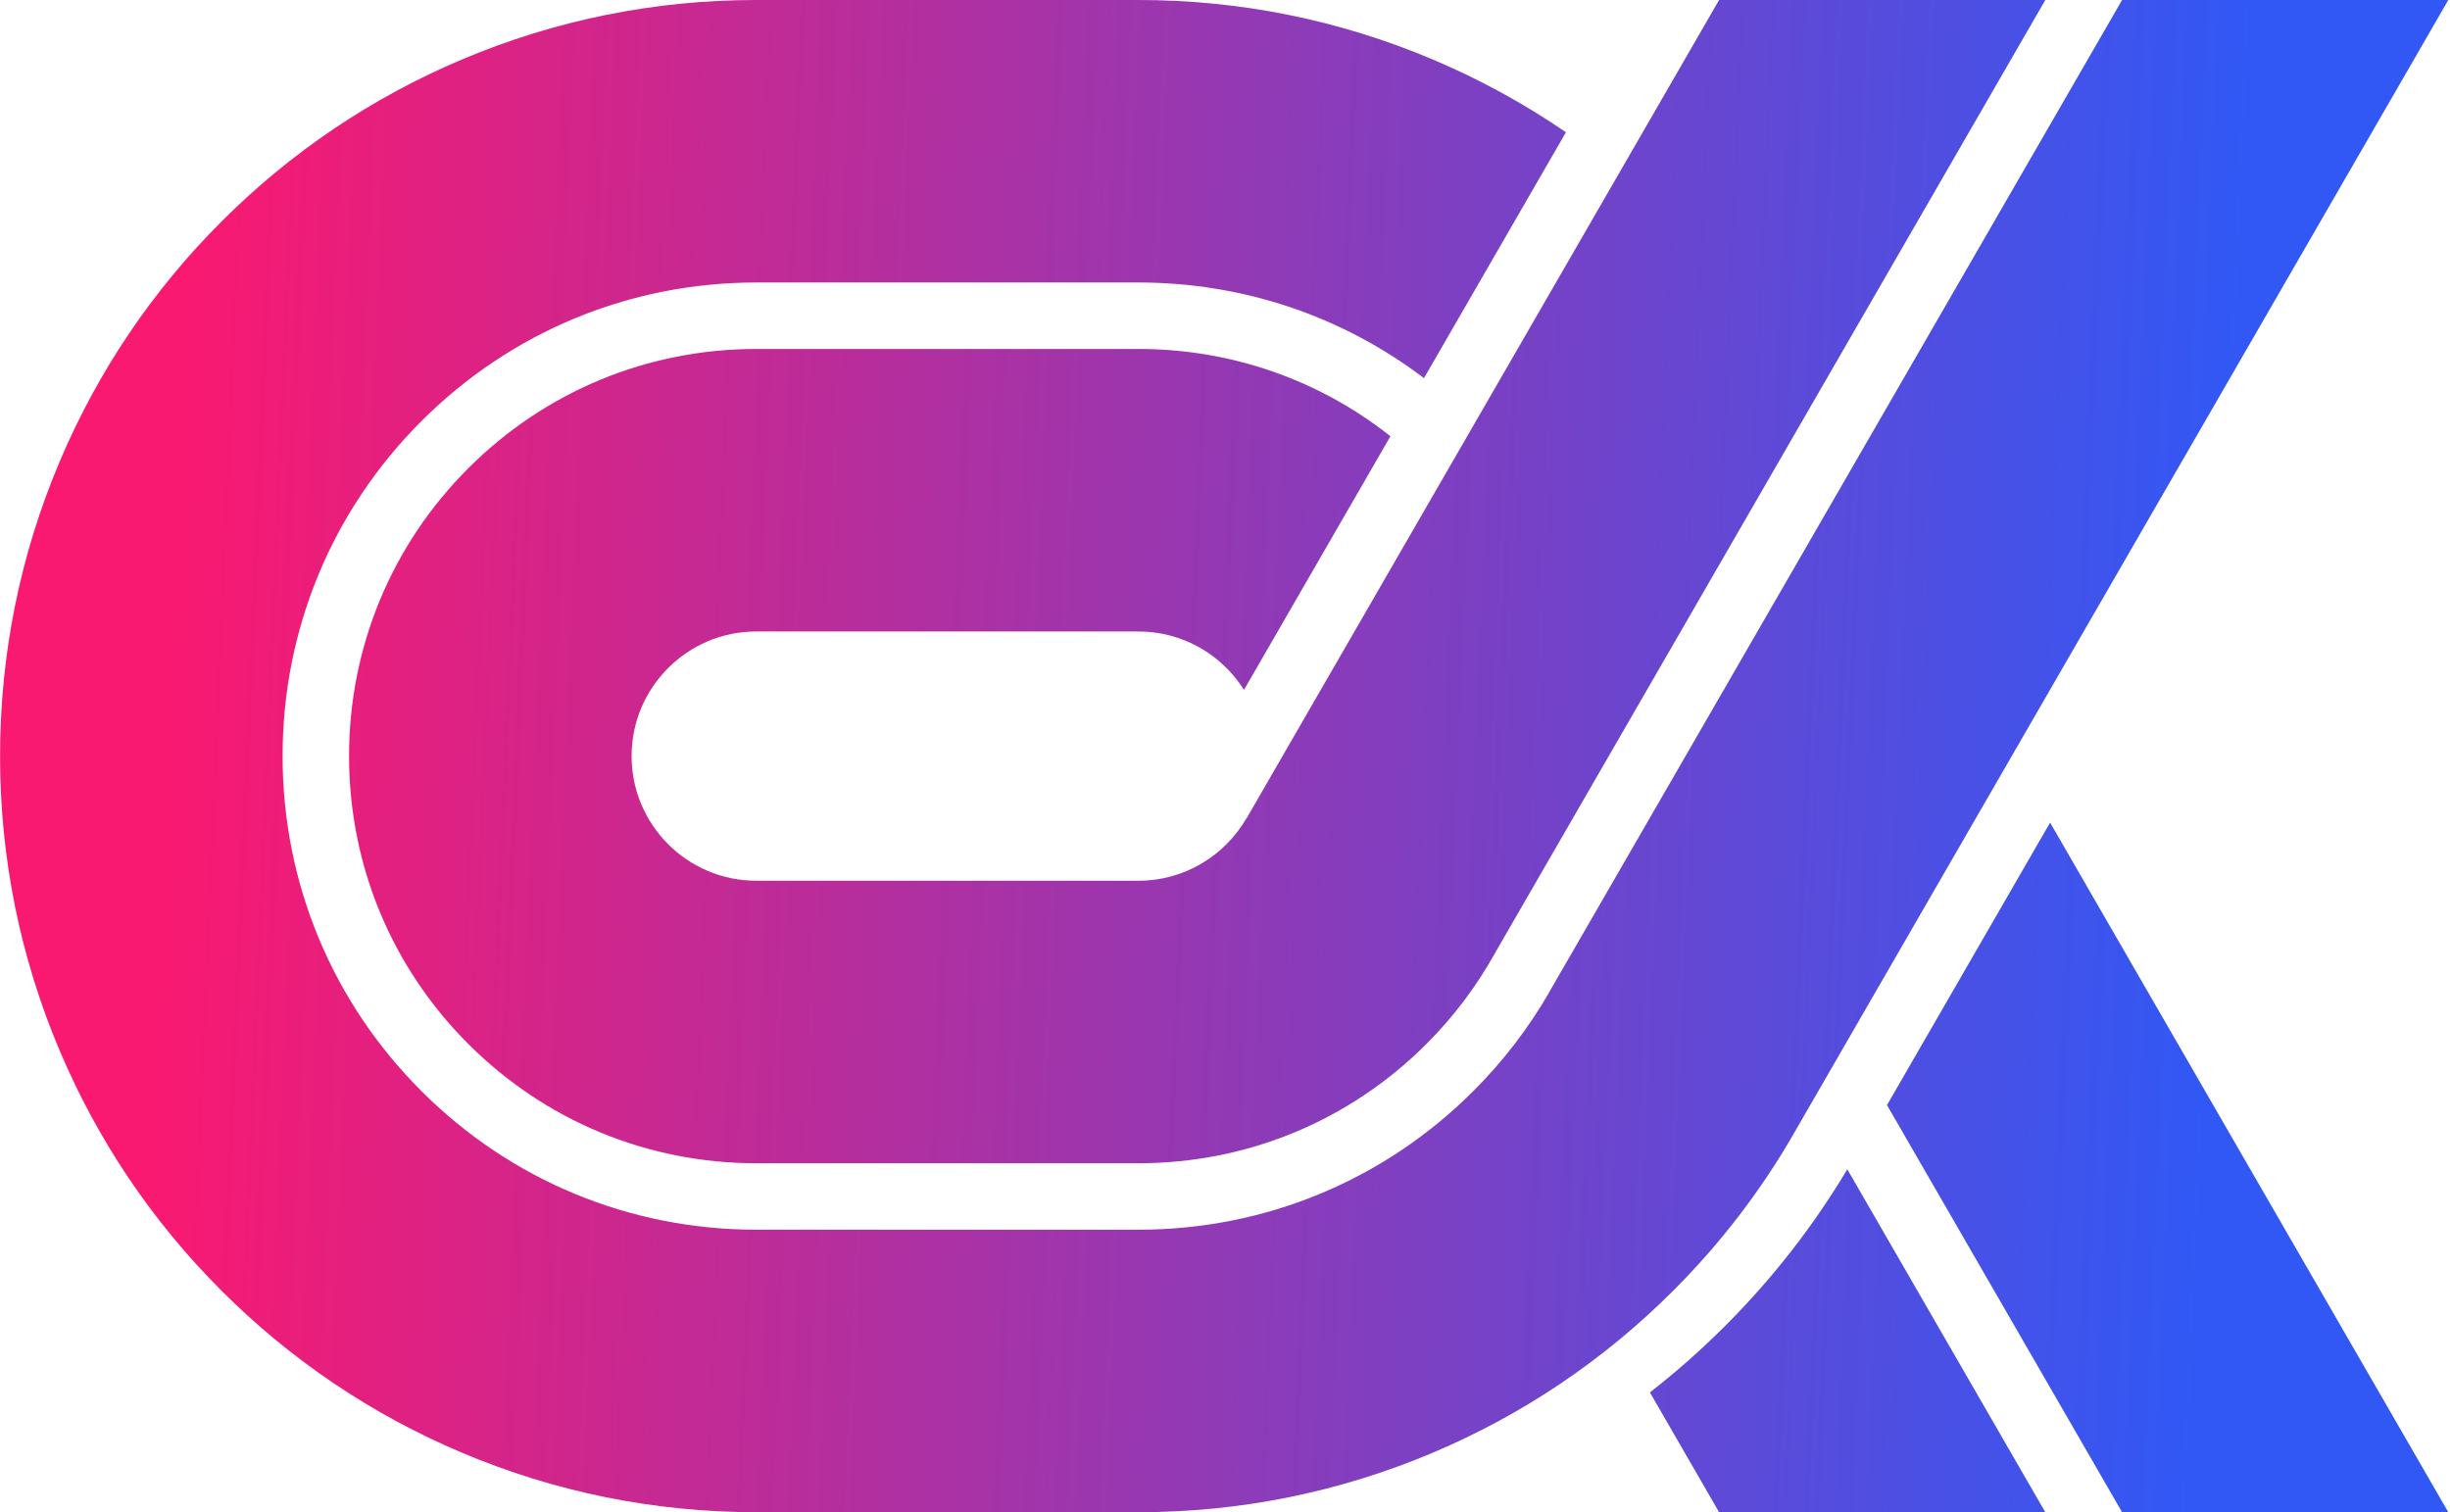<svg width="1296" height="800" viewBox="0 0 1296 800" fill="none" xmlns="http://www.w3.org/2000/svg">
<path d="M1295.1 800L1084.46 435.173L998.18 584.623L1122.53 800H1295.1Z" fill="url(#paint0_linear_1_3)"/>
<path d="M1081.92 800L977.18 618.579C959.222 648.66 937.597 676.412 912.518 701.491C899.926 714.083 886.658 725.8 872.764 736.625L909.354 800H1081.93H1081.92Z" fill="url(#paint1_linear_1_3)"/>
<path d="M909.358 0L659.46 432.837L659.394 432.799C648 452.579 626.654 465.934 602.234 465.934H400.035C363.679 465.934 334.101 436.356 334.101 400C334.101 363.644 363.679 334.066 400.035 334.066H602.234C625.719 334.066 646.362 346.418 658.045 364.958L735.513 230.78C697.677 200.859 651.206 184.615 602.235 184.615H400.036C342.505 184.615 288.417 207.019 247.736 247.7C207.055 288.381 184.651 342.468 184.651 400C184.651 457.532 207.055 511.62 247.736 552.3C288.417 592.981 342.504 615.385 400.036 615.385H602.235C659.766 615.385 713.854 592.981 754.535 552.3C769.036 537.799 781.201 521.587 790.871 504.129L1081.93 0H909.358Z" fill="url(#paint2_linear_1_3)"/>
<path d="M1295.1 3.05176e-05H1122.53L945.663 306.347L821.832 520.829L821.83 520.833L819.341 525.144L819.377 525.164C808.518 543.937 795.145 561.419 779.399 577.164C732.077 624.486 669.159 650.548 602.234 650.548H400.035C333.111 650.548 270.193 624.486 222.87 577.164C175.547 529.842 149.486 466.924 149.486 399.999C149.486 333.074 175.548 270.156 222.87 222.833C270.192 175.51 333.111 149.449 400.035 149.449H602.234C657.481 149.449 709.989 167.225 753.256 200.046L828.35 69.979C806.335 54.876 782.825 42.009 757.983 31.502C708.562 10.598 656.16 -0.001 602.234 -0.001H400.035C346.109 -0.001 293.707 10.598 244.286 31.502C196.634 51.657 153.874 80.475 117.193 117.157C80.512 153.838 51.694 196.599 31.538 244.25C10.634 293.672 0.036 346.073 0.036 399.999C0.036 453.925 10.635 506.327 31.539 555.748C51.694 603.4 80.512 646.16 117.193 682.842C153.874 719.523 196.635 748.341 244.286 768.496C293.707 789.4 346.109 799.998 400.035 799.998H602.234C656.16 799.998 708.562 789.4 757.983 768.496C805.635 748.341 848.395 719.522 885.077 682.841C910.04 657.878 931.357 630.097 948.784 599.877L948.769 599.868L1295.1 3.05176e-05Z" fill="url(#paint3_linear_1_3)"/>
<defs>
<linearGradient id="paint0_linear_1_3" x1="81.421" y1="573.953" x2="1165.75" y2="620.244" gradientUnits="userSpaceOnUse">
<stop stop-color="#F91971"/>
<stop offset="0.955" stop-color="#3A55EF"/>
<stop offset="1" stop-color="#3158F5"/>
</linearGradient>
<linearGradient id="paint1_linear_1_3" x1="77.221" y1="672.318" x2="1161.55" y2="718.609" gradientUnits="userSpaceOnUse">
<stop stop-color="#F91971"/>
<stop offset="0.955" stop-color="#3A55EF"/>
<stop offset="1" stop-color="#3158F5"/>
</linearGradient>
<linearGradient id="paint2_linear_1_3" x1="93.962" y1="280.171" x2="1178.29" y2="326.462" gradientUnits="userSpaceOnUse">
<stop stop-color="#F91971"/>
<stop offset="0.669" stop-color="#7442C8"/>
<stop offset="1" stop-color="#3158F5"/>
</linearGradient>
<linearGradient id="paint3_linear_1_3" x1="90.219" y1="367.855" x2="1174.55" y2="414.146" gradientUnits="userSpaceOnUse">
<stop stop-color="#F91971"/>
<stop offset="0.955" stop-color="#3A55EF"/>
<stop offset="1" stop-color="#3158F5"/>
</linearGradient>
</defs>
</svg>
